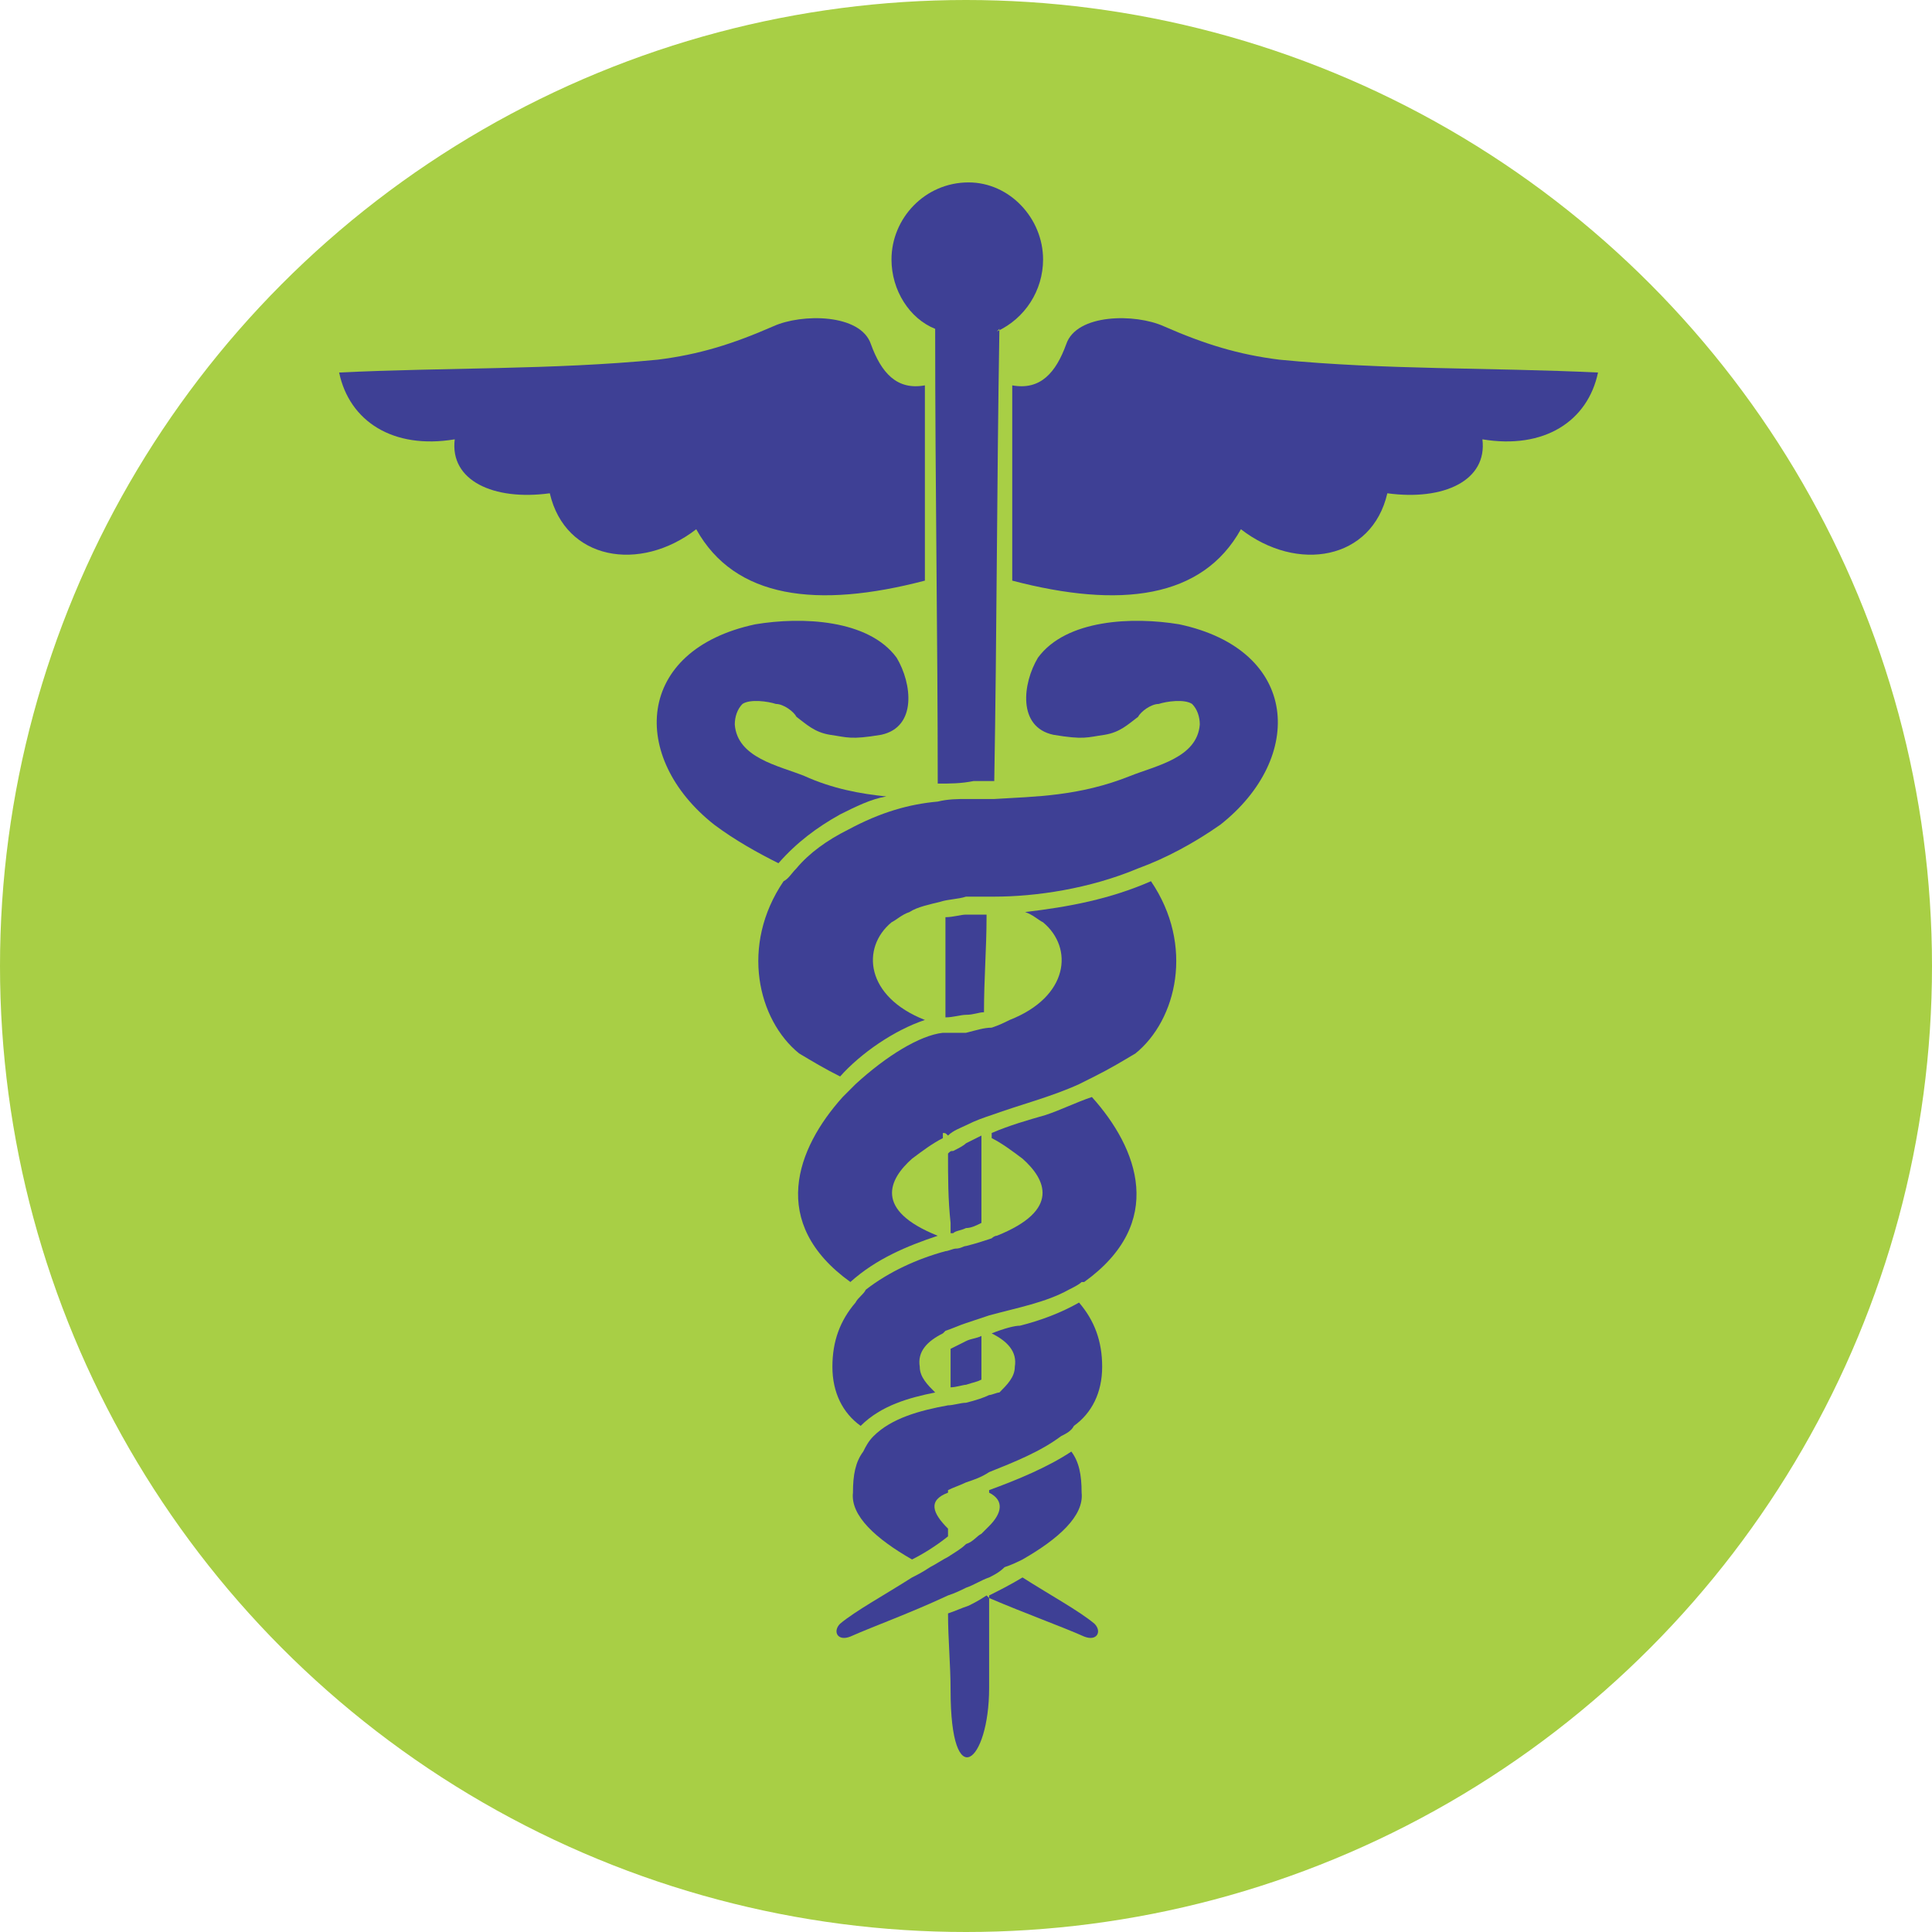 <?xml version="1.0" encoding="UTF-8"?>
<!DOCTYPE svg PUBLIC "-//W3C//DTD SVG 1.1//EN" "http://www.w3.org/Graphics/SVG/1.1/DTD/svg11.dtd">
<!-- Creator: CorelDRAW X7 -->
<svg xmlns="http://www.w3.org/2000/svg" xml:space="preserve" width="26.157mm" height="26.157mm" version="1.1" style="shape-rendering:geometricPrecision; text-rendering:geometricPrecision; image-rendering:optimizeQuality; fill-rule:evenodd; clip-rule:evenodd"
viewBox="0 0 752 752"
 xmlns:xlink="http://www.w3.org/1999/xlink">
 <defs>
  <style type="text/css">
   <![CDATA[
    .fil0 {fill:#A8CF45}
    .fil1 {fill:#3E4095}
   ]]>
  </style>
 </defs>
 <g id="Layer_x0020_1">
  <circle class="fil0" cx="376" cy="376" r="376"/>
  <g id="_799886240">
   <path class="fil1" d="M377 71c16,0 29,14 29,30 0,12 -7,23 -18,28l1 -1c-1,61 -1,119 -2,176 -2,0 -5,0 -8,0 -5,1 -9,1 -14,1 0,-57 -1,-115 -1,-177 -10,-4 -17,-15 -17,-27 0,-16 13,-30 30,-30z"/>
   <path class="fil1" d="M349 256c-11,-15 -37,-16 -55,-13 -47,10 -49,52 -16,78 8,6 17,11 25,15 7,-8 15,-14 24,-19 6,-3 12,-6 18,-7 -10,-1 -21,-3 -32,-8 -10,-4 -26,-7 -27,-20 0,-3 1,-6 3,-8 3,-2 10,-1 13,0 3,0 7,3 8,5 4,3 7,6 13,7 7,1 8,2 20,0 14,-3 12,-20 6,-30z"/>
   <path class="fil1" d="M394 150l0 76c42,11 74,7 89,-20 22,17 51,12 57,-14 22,3 39,-5 37,-21 24,4 41,-7 45,-26 -42,-2 -83,-1 -124,-5 -16,-2 -29,-6 -45,-13 -11,-5 -34,-5 -38,7 -4,11 -10,18 -21,16z"/>
   <path class="fil1" d="M360 226l0 -76c-11,2 -17,-5 -21,-16 -4,-12 -27,-12 -38,-7 -16,7 -29,11 -45,13 -41,4 -83,3 -124,5 4,19 21,30 45,26 -2,16 15,24 37,21 6,26 35,31 57,14 15,27 47,31 89,20z"/>
   <path class="fil1" d="M384 621c-3,2 -5,3 -7,4 -3,1 -5,2 -8,3 0,10 1,20 1,30 0,41 15,28 15,-1 0,-12 0,-24 0,-35 0,0 -1,-1 -1,-1z"/>
   <path class="fil1" d="M385 622c14,6 28,11 37,15 5,2 7,-2 4,-5 -6,-5 -17,-11 -28,-18 -5,3 -9,5 -13,7 0,0 0,0 0,1z"/>
   <path class="fil1" d="M451 274c3,-1 10,-2 13,0 2,2 3,5 3,8 -1,13 -17,16 -27,20 -20,8 -37,8 -53,9 -3,0 -7,0 -11,0 -3,0 -7,0 -11,1 -11,1 -22,4 -35,11 -8,4 -15,9 -20,15 -2,2 -3,4 -5,5 -17,25 -10,54 6,67 5,3 10,6 16,9 8,-9 21,-18 33,-22 -23,-9 -25,-28 -13,-38 2,-1 4,-3 7,-4 3,-2 8,-3 12,-4 3,-1 7,-1 10,-2 3,0 5,0 7,0 1,0 3,0 4,0 16,0 37,-3 56,-11 11,-4 22,-10 32,-17 33,-26 31,-68 -16,-78 -18,-3 -44,-2 -55,13 -6,10 -8,27 6,30 12,2 13,1 20,0 6,-1 9,-4 13,-7 1,-2 5,-5 8,-5z"/>
   <path class="fil1" d="M328 427c-18,20 -29,49 3,72 0,0 0,0 0,0 10,-9 22,-14 34,-18 -25,-10 -19,-22 -10,-30 4,-3 8,-6 12,-8 0,-1 0,-2 0,-2 1,0 1,0 2,1 2,-2 5,-3 7,-4 4,-2 7,-3 10,-4 11,-4 23,-7 34,-12 2,-1 4,-2 6,-3 6,-3 11,-6 16,-9 16,-13 23,-42 6,-67 -16,7 -32,10 -49,12 3,1 5,3 7,4 12,10 10,29 -13,38 -2,1 -4,2 -7,3 -3,0 -6,1 -10,2 -2,0 -5,0 -9,0 0,0 0,0 0,0 -9,1 -22,9 -34,20 -2,2 -3,3 -5,5z"/>
   <path class="fil1" d="M333 507c-6,7 -9,15 -9,25 0,10 4,18 11,23 8,-8 19,-11 29,-13 -3,-3 -6,-6 -6,-10 -1,-6 3,-10 9,-13 0,0 1,-1 1,-1 3,-1 5,-2 8,-3 3,-1 6,-2 9,-3 11,-3 22,-5 31,-10 2,-1 4,-2 5,-3 1,0 1,0 1,0 32,-23 21,-52 3,-72 -6,2 -12,5 -18,7 -7,2 -14,4 -21,7 0,0 0,1 0,2 4,2 8,5 12,8 9,8 15,20 -10,30 -1,0 -2,1 -2,1 -3,1 -6,2 -10,3 -1,0 -2,1 -4,1 -1,0 -3,1 -4,1 -11,3 -22,8 -31,15 -1,2 -3,3 -4,5z"/>
   <path class="fil1" d="M336 565c-3,4 -4,9 -4,16 -1,9 9,18 23,26 4,-2 9,-5 14,-9 0,-1 0,-2 0,-3 -6,-6 -8,-11 0,-14 0,0 0,-1 0,-1 0,0 0,0 0,0 2,-1 5,-2 7,-3 3,-1 6,-2 9,-4 10,-4 20,-8 28,-14 2,-1 4,-2 5,-4 7,-5 11,-13 11,-23 0,-10 -3,-18 -9,-25 -7,4 -15,7 -23,9 -2,0 -6,1 -11,3 6,3 10,7 9,13 0,4 -3,7 -6,10 -1,0 -3,1 -4,1 -2,1 -5,2 -9,3 -2,0 -5,1 -7,1 -11,2 -22,5 -29,12 -2,2 -3,4 -4,6z"/>
   <path class="fil1" d="M391 610c0,0 0,0 0,0l0 0zm-6 -16c-1,1 -2,2 -3,3 -2,1 -3,3 -6,4 -2,2 -4,3 -7,5 -2,1 -5,3 -7,4 -3,2 -5,3 -7,4 -11,7 -22,13 -28,18 -3,3 -1,7 4,5 9,-4 23,-9 38,-16 0,0 0,0 0,0 3,-1 5,-2 7,-3 3,-1 6,-3 9,-4 2,-1 4,-2 6,-4 3,-1 5,-2 7,-3 14,-8 24,-17 23,-26 0,-7 -1,-12 -4,-16 -9,6 -21,11 -32,15 0,1 0,1 0,1 6,3 5,8 0,13z"/>
   <path class="fil1" d="M370 537c0,1 0,2 0,3 2,0 5,-1 6,-1 3,-1 4,-1 6,-2 0,-4 0,-8 0,-13 0,-1 0,-3 0,-4 -2,1 -4,1 -6,2 -2,1 -4,2 -6,3 0,4 0,8 0,12z"/>
   <path class="fil1" d="M371 480c1,-1 3,-1 5,-2 2,0 4,-1 6,-2 0,-9 0,-19 0,-28 0,-2 0,-4 0,-6 -2,1 -4,2 -6,3 -1,1 -3,2 -5,3 -1,0 -1,0 -2,1 0,9 0,18 1,27 0,1 0,3 0,4 0,0 0,0 1,0z"/>
   <path class="fil1" d="M376 395c3,0 5,-1 7,-1 0,-13 1,-25 1,-37 0,0 0,-1 0,-1 0,0 -1,0 -1,0 -2,0 -4,0 -7,0 -2,0 -5,1 -8,1 0,12 0,24 0,36 0,1 0,2 0,3 3,0 6,-1 8,-1z"/>
  </g>
 </g>
</svg>
